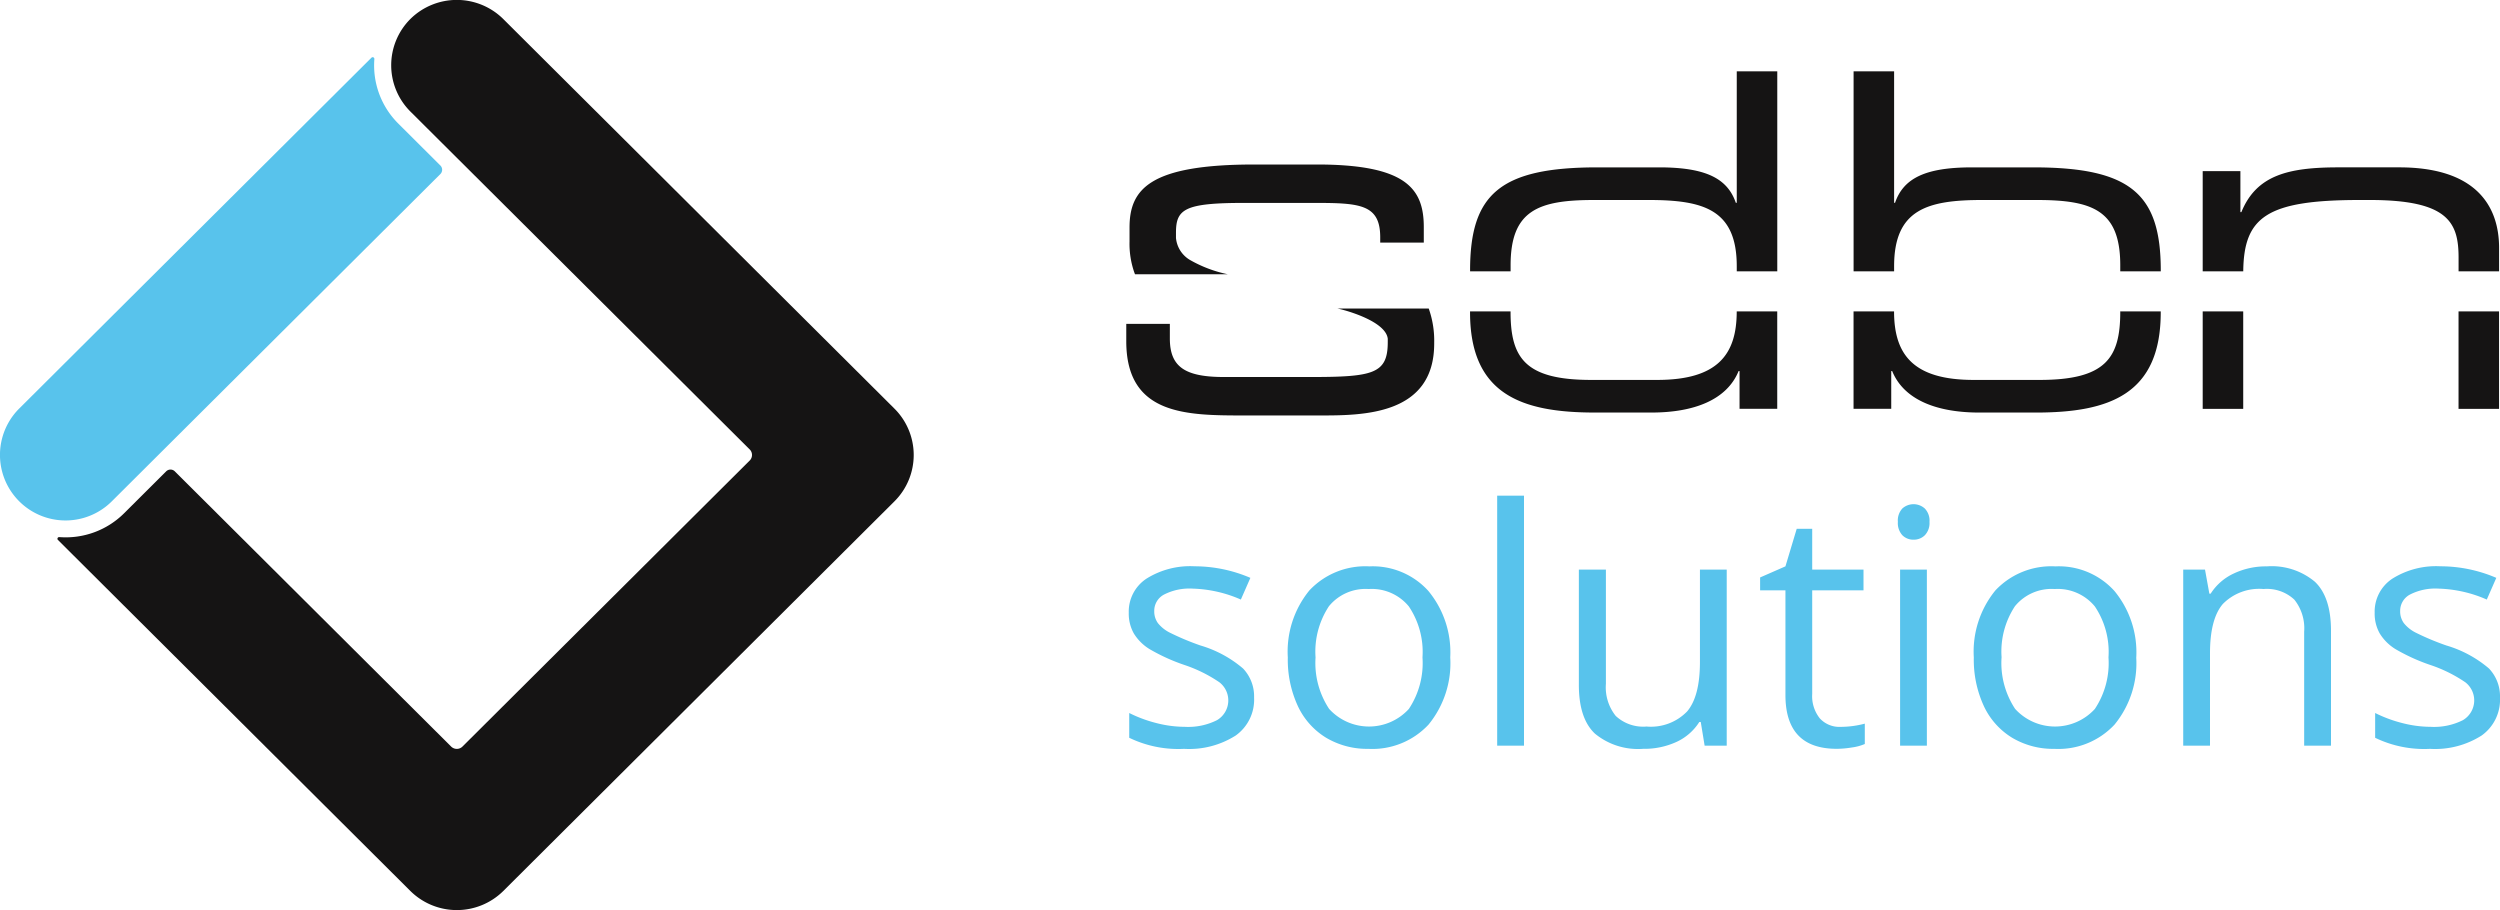 <svg xmlns="http://www.w3.org/2000/svg" width="250" height="91" viewBox="0 0 250 91" class="logo">
	<path style="fill: #58c3ec;fill-rule: evenodd;" d="M44.215,16.976a0.609,0.609,0,0,0-.168-0.416l0,0-0.014-.014-0.007-.006-4.2-4.186a8.2,8.2,0,0,1-2.39-6.44,0.2,0.2,0,0,0,0-.026,0.169,0.169,0,0,0-.289-0.119h0L1.908,40.867a6.554,6.554,0,0,0,9.288,9.25L44.042,17.4h0A0.61,0.61,0,0,0,44.215,16.976Z"></path>
	<path style="fill: #58c3ec;fill-rule: evenodd;" d="M125.409,69.762a4.405,4.405,0,0,1-1.838,3.79,8.667,8.667,0,0,1-5.163,1.333,11.266,11.266,0,0,1-5.484-1.107V71.3a13.3,13.3,0,0,0,2.734,1.012,11.458,11.458,0,0,0,2.815.37,6.4,6.4,0,0,0,3.226-.666,2.291,2.291,0,0,0,.234-3.793,14.146,14.146,0,0,0-3.492-1.726,18.986,18.986,0,0,1-3.509-1.6,4.776,4.776,0,0,1-1.548-1.55,4.031,4.031,0,0,1-.508-2.073,3.945,3.945,0,0,1,1.758-3.4,8.22,8.22,0,0,1,4.823-1.245,14.162,14.162,0,0,1,5.581,1.157l-0.952,2.169a12.846,12.846,0,0,0-4.823-1.093,5.564,5.564,0,0,0-2.871.6,1.835,1.835,0,0,0-.967,1.639,2,2,0,0,0,.362,1.205,3.576,3.576,0,0,0,1.17.946,26.1,26.1,0,0,0,3.1,1.3,11.569,11.569,0,0,1,4.25,2.3A4.042,4.042,0,0,1,125.409,69.762Zm19.616-4.017a9.684,9.684,0,0,1-2.179,6.723,7.679,7.679,0,0,1-6.016,2.417,8,8,0,0,1-4.21-1.107,7.33,7.33,0,0,1-2.839-3.181,11.048,11.048,0,0,1-1-4.852,9.674,9.674,0,0,1,2.161-6.707,7.663,7.663,0,0,1,6-2.4,7.491,7.491,0,0,1,5.895,2.458A9.647,9.647,0,0,1,145.025,65.745Zm-13.47,0a8.327,8.327,0,0,0,1.355,5.141,5.393,5.393,0,0,0,7.976.008,8.287,8.287,0,0,0,1.363-5.149,8.16,8.16,0,0,0-1.363-5.1,4.794,4.794,0,0,0-4.024-1.742,4.724,4.724,0,0,0-3.968,1.719A8.242,8.242,0,0,0,131.555,65.745Zm20.841,8.82h-2.678v-25H152.4v25Zm8.194-17.607V68.38a4.582,4.582,0,0,0,.984,3.213,4.019,4.019,0,0,0,3.081,1.06,5.039,5.039,0,0,0,4.058-1.51q1.281-1.51,1.281-4.931V56.958h2.678V74.566h-2.209L170.076,72.2H169.93a5.334,5.334,0,0,1-2.283,1.992,7.688,7.688,0,0,1-3.33.69,6.773,6.773,0,0,1-4.831-1.525q-1.606-1.527-1.6-4.885V56.958h2.709Zm23.471,15.728a9.5,9.5,0,0,0,2.419-.322V74.4a4.933,4.933,0,0,1-1.283.346,9.658,9.658,0,0,1-1.524.135q-5.129,0-5.129-5.381V59.031h-2.533V57.745l2.533-1.109,1.129-3.759h1.548v4.081h5.13v2.073h-5.13V69.392a3.556,3.556,0,0,0,.758,2.442A2.647,2.647,0,0,0,184.061,72.686Zm5.726-20.5a1.768,1.768,0,0,1,.452-1.341,1.677,1.677,0,0,1,2.242.008,1.737,1.737,0,0,1,.468,1.333,1.765,1.765,0,0,1-.468,1.341,1.566,1.566,0,0,1-1.113.442,1.546,1.546,0,0,1-1.129-.442A1.8,1.8,0,0,1,189.787,52.186Zm2.9,22.379h-2.678V56.958h2.678V74.566Zm20.937-8.82a9.684,9.684,0,0,1-2.178,6.723,7.679,7.679,0,0,1-6.017,2.417,7.994,7.994,0,0,1-4.209-1.107,7.324,7.324,0,0,1-2.839-3.181,11.048,11.048,0,0,1-1-4.852,9.674,9.674,0,0,1,2.161-6.707,7.663,7.663,0,0,1,6-2.4,7.492,7.492,0,0,1,5.9,2.458A9.647,9.647,0,0,1,213.628,65.745Zm-13.469,0a8.327,8.327,0,0,0,1.355,5.141,5.393,5.393,0,0,0,7.976.008,8.287,8.287,0,0,0,1.363-5.149,8.16,8.16,0,0,0-1.363-5.1,4.8,4.8,0,0,0-4.024-1.742,4.723,4.723,0,0,0-3.968,1.719A8.242,8.242,0,0,0,200.159,65.745Zm30.261,8.82V63.175a4.581,4.581,0,0,0-.984-3.213,4.019,4.019,0,0,0-3.081-1.06,5.093,5.093,0,0,0-4.064,1.493Q221,61.89,221,65.328v9.238h-2.678V56.958H220.5l0.436,2.41h0.129a5.454,5.454,0,0,1,2.307-2.016,7.516,7.516,0,0,1,3.306-.715,6.731,6.731,0,0,1,4.807,1.535Q233.1,59.7,233.1,63.079V74.566H230.42ZM250,69.762a4.4,4.4,0,0,1-1.838,3.79A8.665,8.665,0,0,1,243,74.886a11.268,11.268,0,0,1-5.485-1.107V71.3a13.312,13.312,0,0,0,2.735,1.012,11.446,11.446,0,0,0,2.815.37,6.4,6.4,0,0,0,3.225-.666,2.291,2.291,0,0,0,.235-3.793,14.158,14.158,0,0,0-3.493-1.726,19,19,0,0,1-3.508-1.6,4.78,4.78,0,0,1-1.549-1.55,4.041,4.041,0,0,1-.508-2.073,3.945,3.945,0,0,1,1.758-3.4,8.222,8.222,0,0,1,4.823-1.245,14.167,14.167,0,0,1,5.582,1.157l-0.952,2.169a12.85,12.85,0,0,0-4.823-1.093,5.562,5.562,0,0,0-2.871.6,1.836,1.836,0,0,0-.968,1.639,1.994,1.994,0,0,0,.363,1.205,3.565,3.565,0,0,0,1.17.946,26.058,26.058,0,0,0,3.1,1.3,11.584,11.584,0,0,1,4.251,2.3A4.045,4.045,0,0,1,250,69.762Z"></path>
	<path style="fill: #151414;fill-rule: evenodd;" d="M89.455,40.874L50.324,1.9a6.606,6.606,0,0,0-9.288,0,6.541,6.541,0,0,0,0,9.25L75,44.973a0.786,0.786,0,0,1-.022,1.073L46.222,74.681h0a0.805,0.805,0,0,1-1.107-.025L17.494,47.148a0.612,0.612,0,0,0-.871-0.018h0l-0.016.016-4.2,4.184a8.271,8.271,0,0,1-6.473,2.38l-0.021,0a0.169,0.169,0,0,0-.169.169A0.165,0.165,0,0,0,5.8,54h0l35.24,35.1a6.606,6.606,0,0,0,9.288,0L89.455,50.124A6.541,6.541,0,0,0,89.455,40.874Z"></path>
	<path style="fill: #151414;fill-rule: evenodd;" d="M151.06,26.526c0-5.5,2.781-6.526,8.34-6.526h5.465c5.466,0,8.811.932,8.811,6.619v0.514h4.052v-20h-4.052V20.279h-0.095c-0.847-2.47-3.062-3.542-7.679-3.542H159.73c-9.753,0-12.721,2.7-12.721,10.3v0.094h4.051V26.526Zm38.351,0.093c0-5.687,3.345-6.619,8.81-6.619h5.465c5.56,0,8.34,1.025,8.34,6.526v0.607h4.051V27.038c0-7.6-2.968-10.3-12.72-10.3h-6.173c-4.617,0-6.831,1.073-7.679,3.542h-0.094V7.135h-4.052v20h4.052V26.619ZM235.959,20H237c7.868,0,8.858,2.284,8.858,5.78v1.353h4.051V24.8c0-4.289-2.4-8.064-9.988-8.064h-6.078c-5.041,0-8.2.792-9.705,4.475H224.04v-4.1h-3.77V27.133h4.055C224.387,21.725,226.623,20,235.959,20Zm-97.937,4.253V23.729c0-3.3-2.019-3.437-6.584-3.437H124.37c-5.929,0-6.772.634-6.772,2.971V23.8a2.862,2.862,0,0,0,1.367,2.177,12.835,12.835,0,0,0,3.812,1.449H113.5l-0.072-.189a8.722,8.722,0,0,1-.475-3.087v-1.4c0-3.892,2.09-6.3,12.5-6.3h6.219c8.916,0,10.707,2.394,10.707,6.258v1.55h-4.358Zm-6.066,17.293h-7.445c-5.842,0-11.884,0-11.884-7.422V32.387h4.358v1.457c0,2.812,1.465,3.857,5.407,3.857h8.668c6.254,0,7.716-.321,7.716-3.484V34.03c0-.053,0-0.1,0-0.154-0.206-1.887-4.861-3.026-5.078-3.026h9.174l0.068,0.2a9.6,9.6,0,0,1,.48,3.218v0.094C143.416,41.546,136.242,41.546,131.956,41.546Zm33.757-3.554h-6.6c-6.6,0-8.057-2.191-8.057-6.805V31.14h-4.051v0.093c0,8.2,5.136,10.022,12.485,10.022h5.654c4.24,0,7.539-1.258,8.716-4.149h0.095v3.776h3.769V31.14h-4.052C173.676,35.475,171.744,37.992,165.713,37.992Zm46.313-6.805c0,4.614-1.461,6.805-8.057,6.805h-6.6c-6.031,0-7.962-2.518-7.962-6.852h-4.052v9.742h3.769V37.107h0.094c1.178,2.891,4.476,4.149,8.716,4.149h5.655c7.349,0,12.484-1.818,12.484-10.022V31.14h-4.051v0.047Zm8.244,9.7h4.052V31.14H220.27v9.742Zm25.584,0h4.051V31.14h-4.051v9.742Z"></path>
</svg>